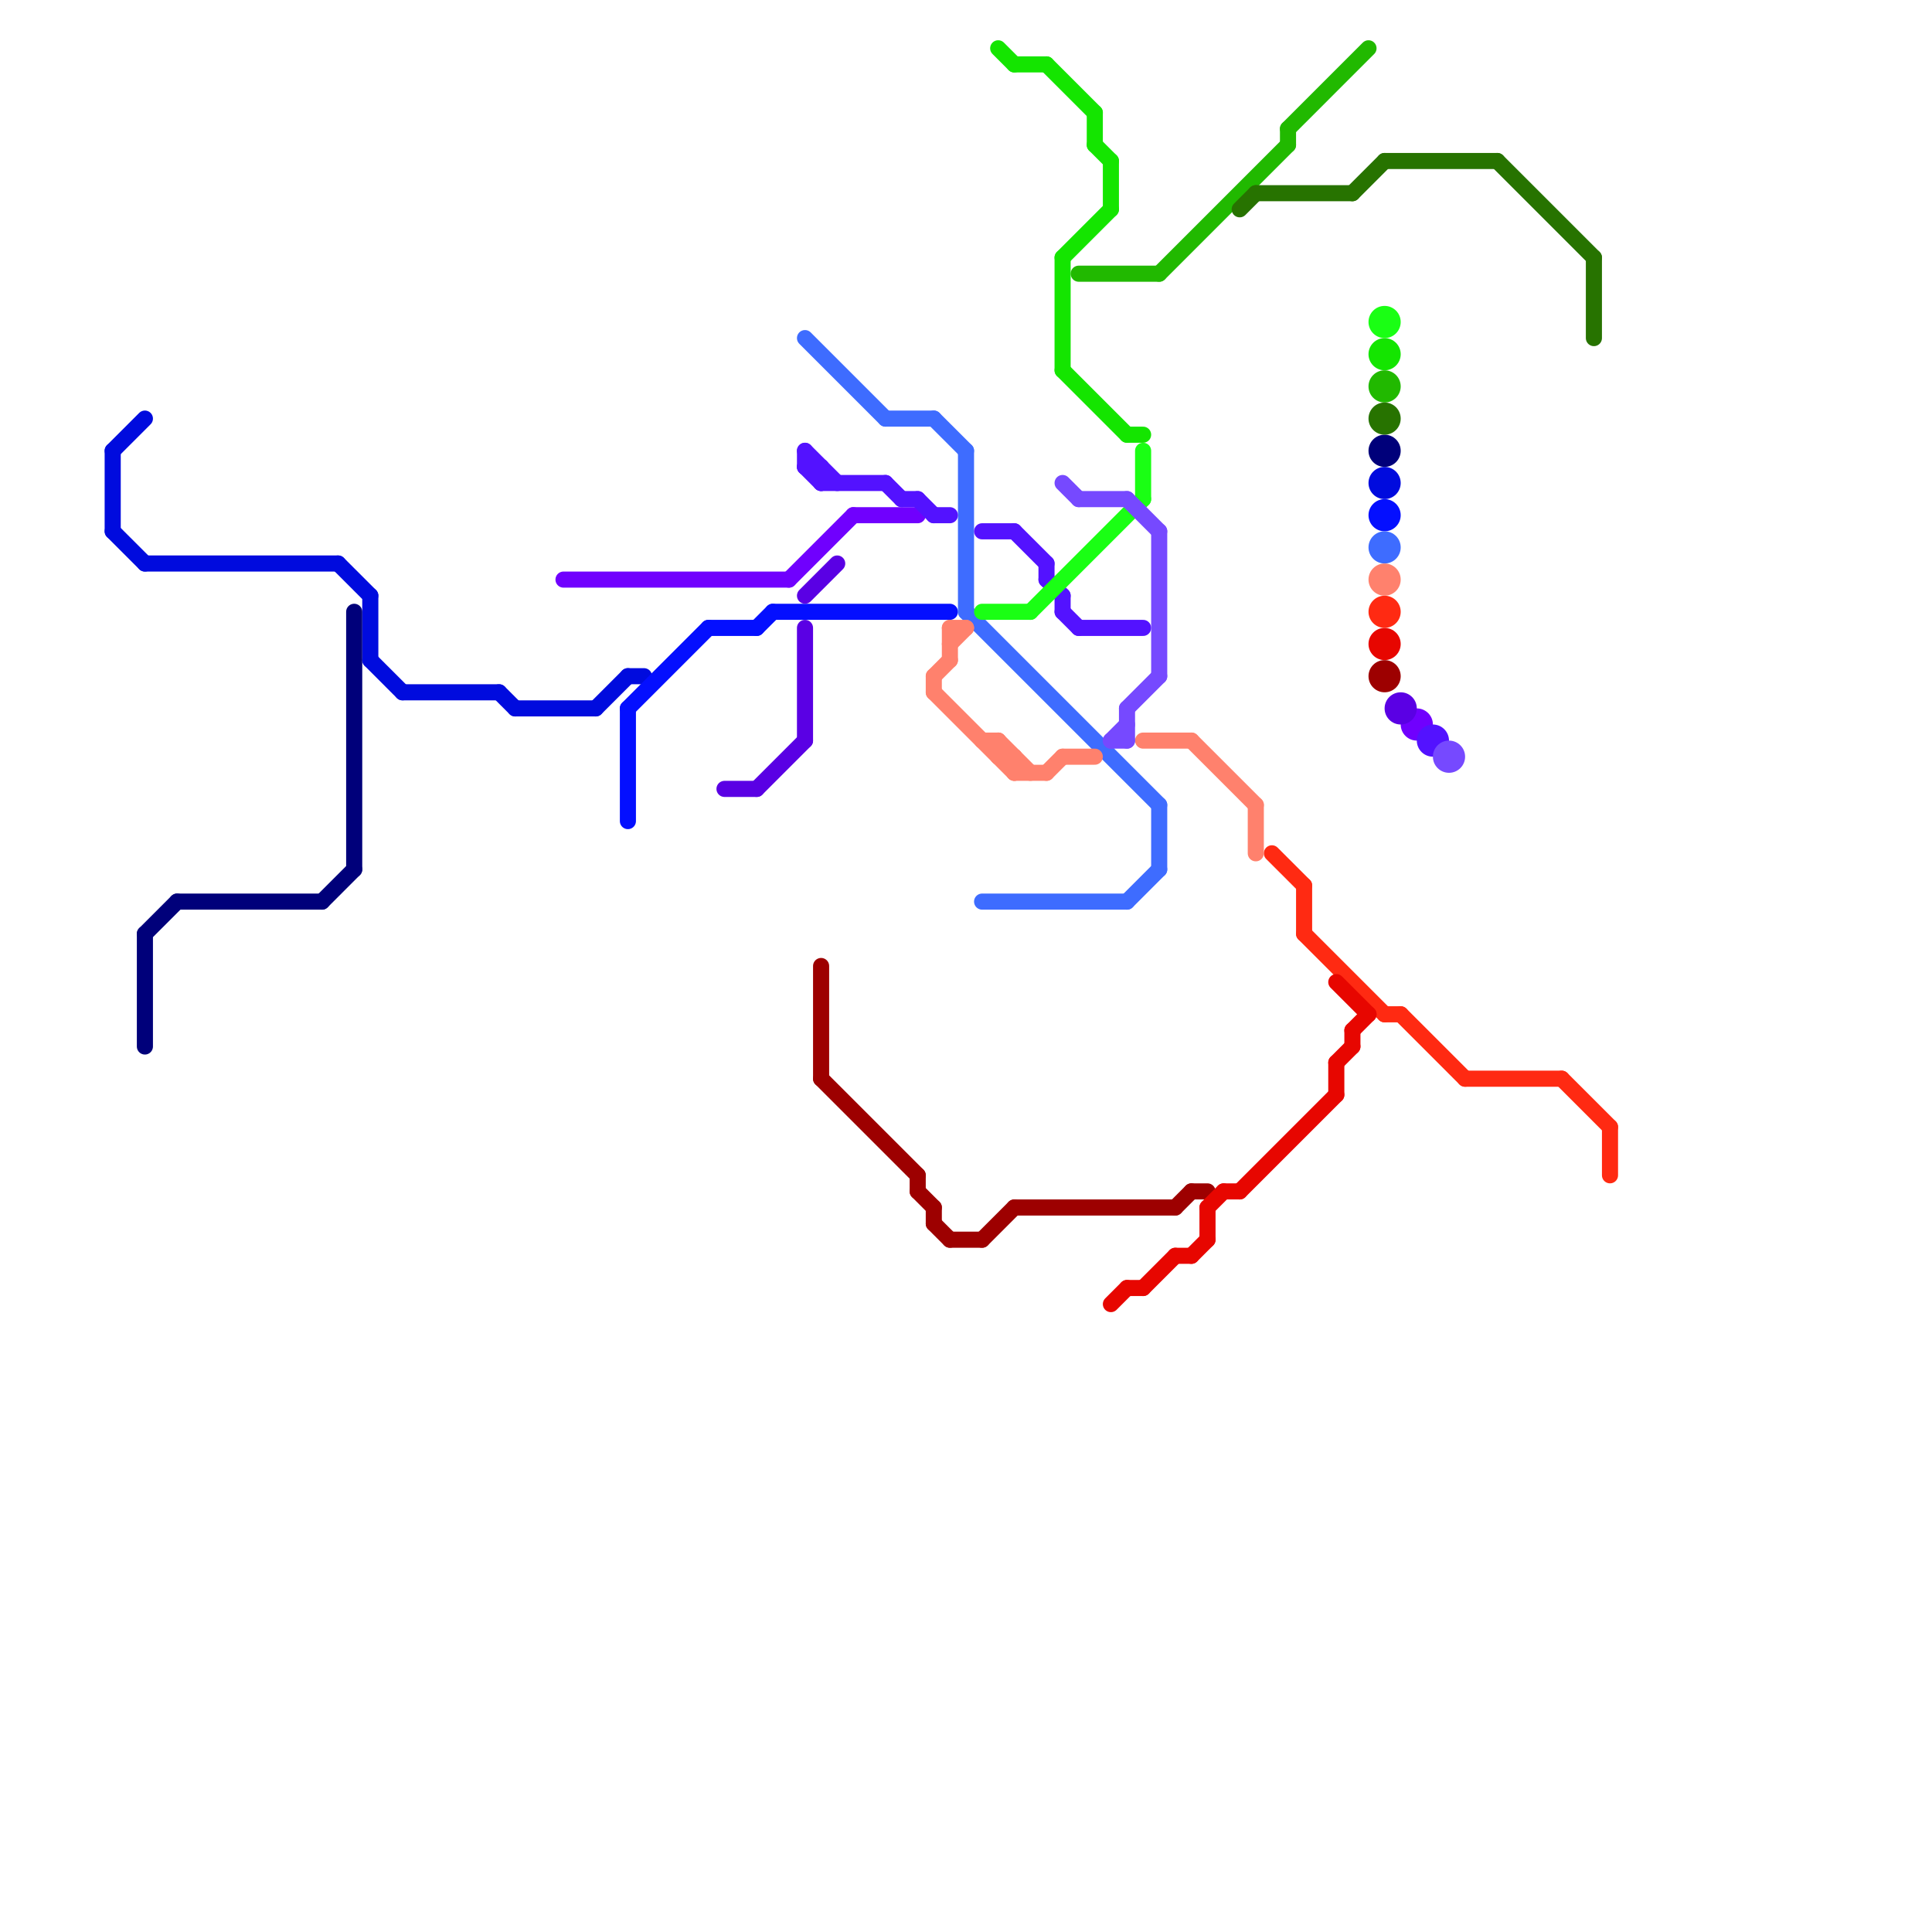 
<svg version="1.1" xmlns="http://www.w3.org/2000/svg" viewBox="0 0 120 120">
<style>line { stroke-width: 1; fill: none; stroke-linecap: round; stroke-linejoin: round; } .c0 { stroke: #000bde } .c1 { stroke: #00007a } .c2 { stroke: #ff2a12 } .c3 { stroke: #7000fe } .c4 { stroke: #040fff } .c5 { stroke: #5a00e4 } .c6 { stroke: #3e6cff } .c7 { stroke: #5312ff } .c8 { stroke: #9d0000 } .c9 { stroke: #ff816d } .c10 { stroke: #1aff14 } .c11 { stroke: #14e500 } .c12 { stroke: #7649ff } .c13 { stroke: #21b900 } .c14 { stroke: #e70600 } .c15 { stroke: #277300 }</style><line class="c0" x1="7" y1="28" x2="7" y2="33"/><line class="c0" x1="23" y1="37" x2="23" y2="41"/><line class="c0" x1="7" y1="28" x2="9" y2="26"/><line class="c0" x1="37" y1="44" x2="39" y2="42"/><line class="c0" x1="21" y1="35" x2="23" y2="37"/><line class="c0" x1="39" y1="42" x2="40" y2="42"/><line class="c0" x1="9" y1="35" x2="21" y2="35"/><line class="c0" x1="23" y1="41" x2="25" y2="43"/><line class="c0" x1="25" y1="43" x2="31" y2="43"/><line class="c0" x1="7" y1="33" x2="9" y2="35"/><line class="c0" x1="31" y1="43" x2="32" y2="44"/><line class="c0" x1="32" y1="44" x2="37" y2="44"/><circle cx="86" cy="30" r="1" fill="#000bde" /><line class="c1" x1="20" y1="56" x2="22" y2="54"/><line class="c1" x1="9" y1="58" x2="9" y2="65"/><line class="c1" x1="22" y1="38" x2="22" y2="54"/><line class="c1" x1="9" y1="58" x2="11" y2="56"/><line class="c1" x1="11" y1="56" x2="20" y2="56"/><circle cx="86" cy="28" r="1" fill="#00007a" /><line class="c2" x1="100" y1="70" x2="100" y2="73"/><line class="c2" x1="97" y1="67" x2="100" y2="70"/><line class="c2" x1="81" y1="58" x2="86" y2="63"/><line class="c2" x1="87" y1="63" x2="91" y2="67"/><line class="c2" x1="79" y1="53" x2="81" y2="55"/><line class="c2" x1="91" y1="67" x2="97" y2="67"/><line class="c2" x1="81" y1="55" x2="81" y2="58"/><line class="c2" x1="86" y1="63" x2="87" y2="63"/><circle cx="86" cy="38" r="1" fill="#ff2a12" /><line class="c3" x1="53" y1="32" x2="57" y2="32"/><line class="c3" x1="35" y1="36" x2="49" y2="36"/><line class="c3" x1="49" y1="36" x2="53" y2="32"/><circle cx="88" cy="45" r="1" fill="#7000fe" /><line class="c4" x1="44" y1="39" x2="47" y2="39"/><line class="c4" x1="39" y1="44" x2="39" y2="51"/><line class="c4" x1="48" y1="38" x2="59" y2="38"/><line class="c4" x1="47" y1="39" x2="48" y2="38"/><line class="c4" x1="39" y1="44" x2="44" y2="39"/><circle cx="86" cy="32" r="1" fill="#040fff" /><line class="c5" x1="50" y1="39" x2="50" y2="46"/><line class="c5" x1="47" y1="49" x2="50" y2="46"/><line class="c5" x1="45" y1="49" x2="47" y2="49"/><line class="c5" x1="50" y1="37" x2="52" y2="35"/><circle cx="87" cy="44" r="1" fill="#5a00e4" /><line class="c6" x1="60" y1="28" x2="60" y2="38"/><line class="c6" x1="58" y1="26" x2="60" y2="28"/><line class="c6" x1="61" y1="56" x2="70" y2="56"/><line class="c6" x1="55" y1="26" x2="58" y2="26"/><line class="c6" x1="72" y1="50" x2="72" y2="54"/><line class="c6" x1="50" y1="21" x2="55" y2="26"/><line class="c6" x1="60" y1="38" x2="72" y2="50"/><line class="c6" x1="70" y1="56" x2="72" y2="54"/><circle cx="86" cy="34" r="1" fill="#3e6cff" /><line class="c7" x1="65" y1="35" x2="65" y2="36"/><line class="c7" x1="50" y1="29" x2="51" y2="29"/><line class="c7" x1="66" y1="37" x2="66" y2="38"/><line class="c7" x1="65" y1="36" x2="66" y2="37"/><line class="c7" x1="61" y1="33" x2="63" y2="33"/><line class="c7" x1="56" y1="31" x2="57" y2="31"/><line class="c7" x1="67" y1="39" x2="71" y2="39"/><line class="c7" x1="51" y1="29" x2="51" y2="30"/><line class="c7" x1="50" y1="28" x2="52" y2="30"/><line class="c7" x1="55" y1="30" x2="56" y2="31"/><line class="c7" x1="63" y1="33" x2="65" y2="35"/><line class="c7" x1="50" y1="29" x2="51" y2="30"/><line class="c7" x1="51" y1="30" x2="55" y2="30"/><line class="c7" x1="66" y1="38" x2="67" y2="39"/><line class="c7" x1="50" y1="28" x2="50" y2="29"/><line class="c7" x1="57" y1="31" x2="58" y2="32"/><line class="c7" x1="58" y1="32" x2="59" y2="32"/><circle cx="89" cy="46" r="1" fill="#5312ff" /><line class="c8" x1="63" y1="75" x2="73" y2="75"/><line class="c8" x1="51" y1="60" x2="51" y2="67"/><line class="c8" x1="57" y1="74" x2="58" y2="75"/><line class="c8" x1="61" y1="77" x2="63" y2="75"/><line class="c8" x1="58" y1="76" x2="59" y2="77"/><line class="c8" x1="74" y1="74" x2="75" y2="74"/><line class="c8" x1="58" y1="75" x2="58" y2="76"/><line class="c8" x1="59" y1="77" x2="61" y2="77"/><line class="c8" x1="73" y1="75" x2="74" y2="74"/><line class="c8" x1="51" y1="67" x2="57" y2="73"/><line class="c8" x1="57" y1="73" x2="57" y2="74"/><circle cx="86" cy="42" r="1" fill="#9d0000" /><line class="c9" x1="65" y1="48" x2="66" y2="47"/><line class="c9" x1="59" y1="39" x2="59" y2="41"/><line class="c9" x1="62" y1="47" x2="63" y2="47"/><line class="c9" x1="71" y1="46" x2="74" y2="46"/><line class="c9" x1="74" y1="46" x2="78" y2="50"/><line class="c9" x1="58" y1="43" x2="63" y2="48"/><line class="c9" x1="59" y1="40" x2="60" y2="39"/><line class="c9" x1="58" y1="42" x2="59" y2="41"/><line class="c9" x1="62" y1="46" x2="62" y2="47"/><line class="c9" x1="61" y1="46" x2="62" y2="46"/><line class="c9" x1="78" y1="50" x2="78" y2="53"/><line class="c9" x1="62" y1="46" x2="64" y2="48"/><line class="c9" x1="63" y1="48" x2="65" y2="48"/><line class="c9" x1="58" y1="42" x2="58" y2="43"/><line class="c9" x1="63" y1="47" x2="63" y2="48"/><line class="c9" x1="59" y1="39" x2="60" y2="39"/><line class="c9" x1="66" y1="47" x2="68" y2="47"/><circle cx="86" cy="36" r="1" fill="#ff816d" /><line class="c10" x1="61" y1="38" x2="64" y2="38"/><line class="c10" x1="64" y1="38" x2="71" y2="31"/><line class="c10" x1="71" y1="28" x2="71" y2="31"/><circle cx="86" cy="20" r="1" fill="#1aff14" /><line class="c11" x1="63" y1="4" x2="65" y2="4"/><line class="c11" x1="66" y1="16" x2="69" y2="13"/><line class="c11" x1="68" y1="9" x2="69" y2="10"/><line class="c11" x1="70" y1="27" x2="71" y2="27"/><line class="c11" x1="66" y1="23" x2="70" y2="27"/><line class="c11" x1="69" y1="10" x2="69" y2="13"/><line class="c11" x1="65" y1="4" x2="68" y2="7"/><line class="c11" x1="62" y1="3" x2="63" y2="4"/><line class="c11" x1="68" y1="7" x2="68" y2="9"/><line class="c11" x1="66" y1="16" x2="66" y2="23"/><circle cx="86" cy="22" r="1" fill="#14e500" /><line class="c12" x1="70" y1="44" x2="72" y2="42"/><line class="c12" x1="69" y1="46" x2="70" y2="45"/><line class="c12" x1="66" y1="30" x2="67" y2="31"/><line class="c12" x1="70" y1="31" x2="72" y2="33"/><line class="c12" x1="67" y1="31" x2="70" y2="31"/><line class="c12" x1="70" y1="44" x2="70" y2="46"/><line class="c12" x1="72" y1="33" x2="72" y2="42"/><line class="c12" x1="69" y1="46" x2="70" y2="46"/><circle cx="90" cy="47" r="1" fill="#7649ff" /><line class="c13" x1="80" y1="8" x2="85" y2="3"/><line class="c13" x1="80" y1="8" x2="80" y2="9"/><line class="c13" x1="72" y1="17" x2="80" y2="9"/><line class="c13" x1="67" y1="17" x2="72" y2="17"/><circle cx="86" cy="24" r="1" fill="#21b900" /><line class="c14" x1="84" y1="64" x2="84" y2="65"/><line class="c14" x1="71" y1="80" x2="73" y2="78"/><line class="c14" x1="83" y1="66" x2="83" y2="68"/><line class="c14" x1="69" y1="81" x2="70" y2="80"/><line class="c14" x1="77" y1="74" x2="83" y2="68"/><line class="c14" x1="76" y1="74" x2="77" y2="74"/><line class="c14" x1="75" y1="75" x2="76" y2="74"/><line class="c14" x1="73" y1="78" x2="74" y2="78"/><line class="c14" x1="75" y1="75" x2="75" y2="77"/><line class="c14" x1="83" y1="66" x2="84" y2="65"/><line class="c14" x1="83" y1="61" x2="85" y2="63"/><line class="c14" x1="84" y1="64" x2="85" y2="63"/><line class="c14" x1="70" y1="80" x2="71" y2="80"/><line class="c14" x1="74" y1="78" x2="75" y2="77"/><circle cx="86" cy="40" r="1" fill="#e70600" /><line class="c15" x1="99" y1="16" x2="99" y2="21"/><line class="c15" x1="77" y1="13" x2="78" y2="12"/><line class="c15" x1="93" y1="10" x2="99" y2="16"/><line class="c15" x1="86" y1="10" x2="93" y2="10"/><line class="c15" x1="84" y1="12" x2="86" y2="10"/><line class="c15" x1="78" y1="12" x2="84" y2="12"/><circle cx="86" cy="26" r="1" fill="#277300" />


</svg>

